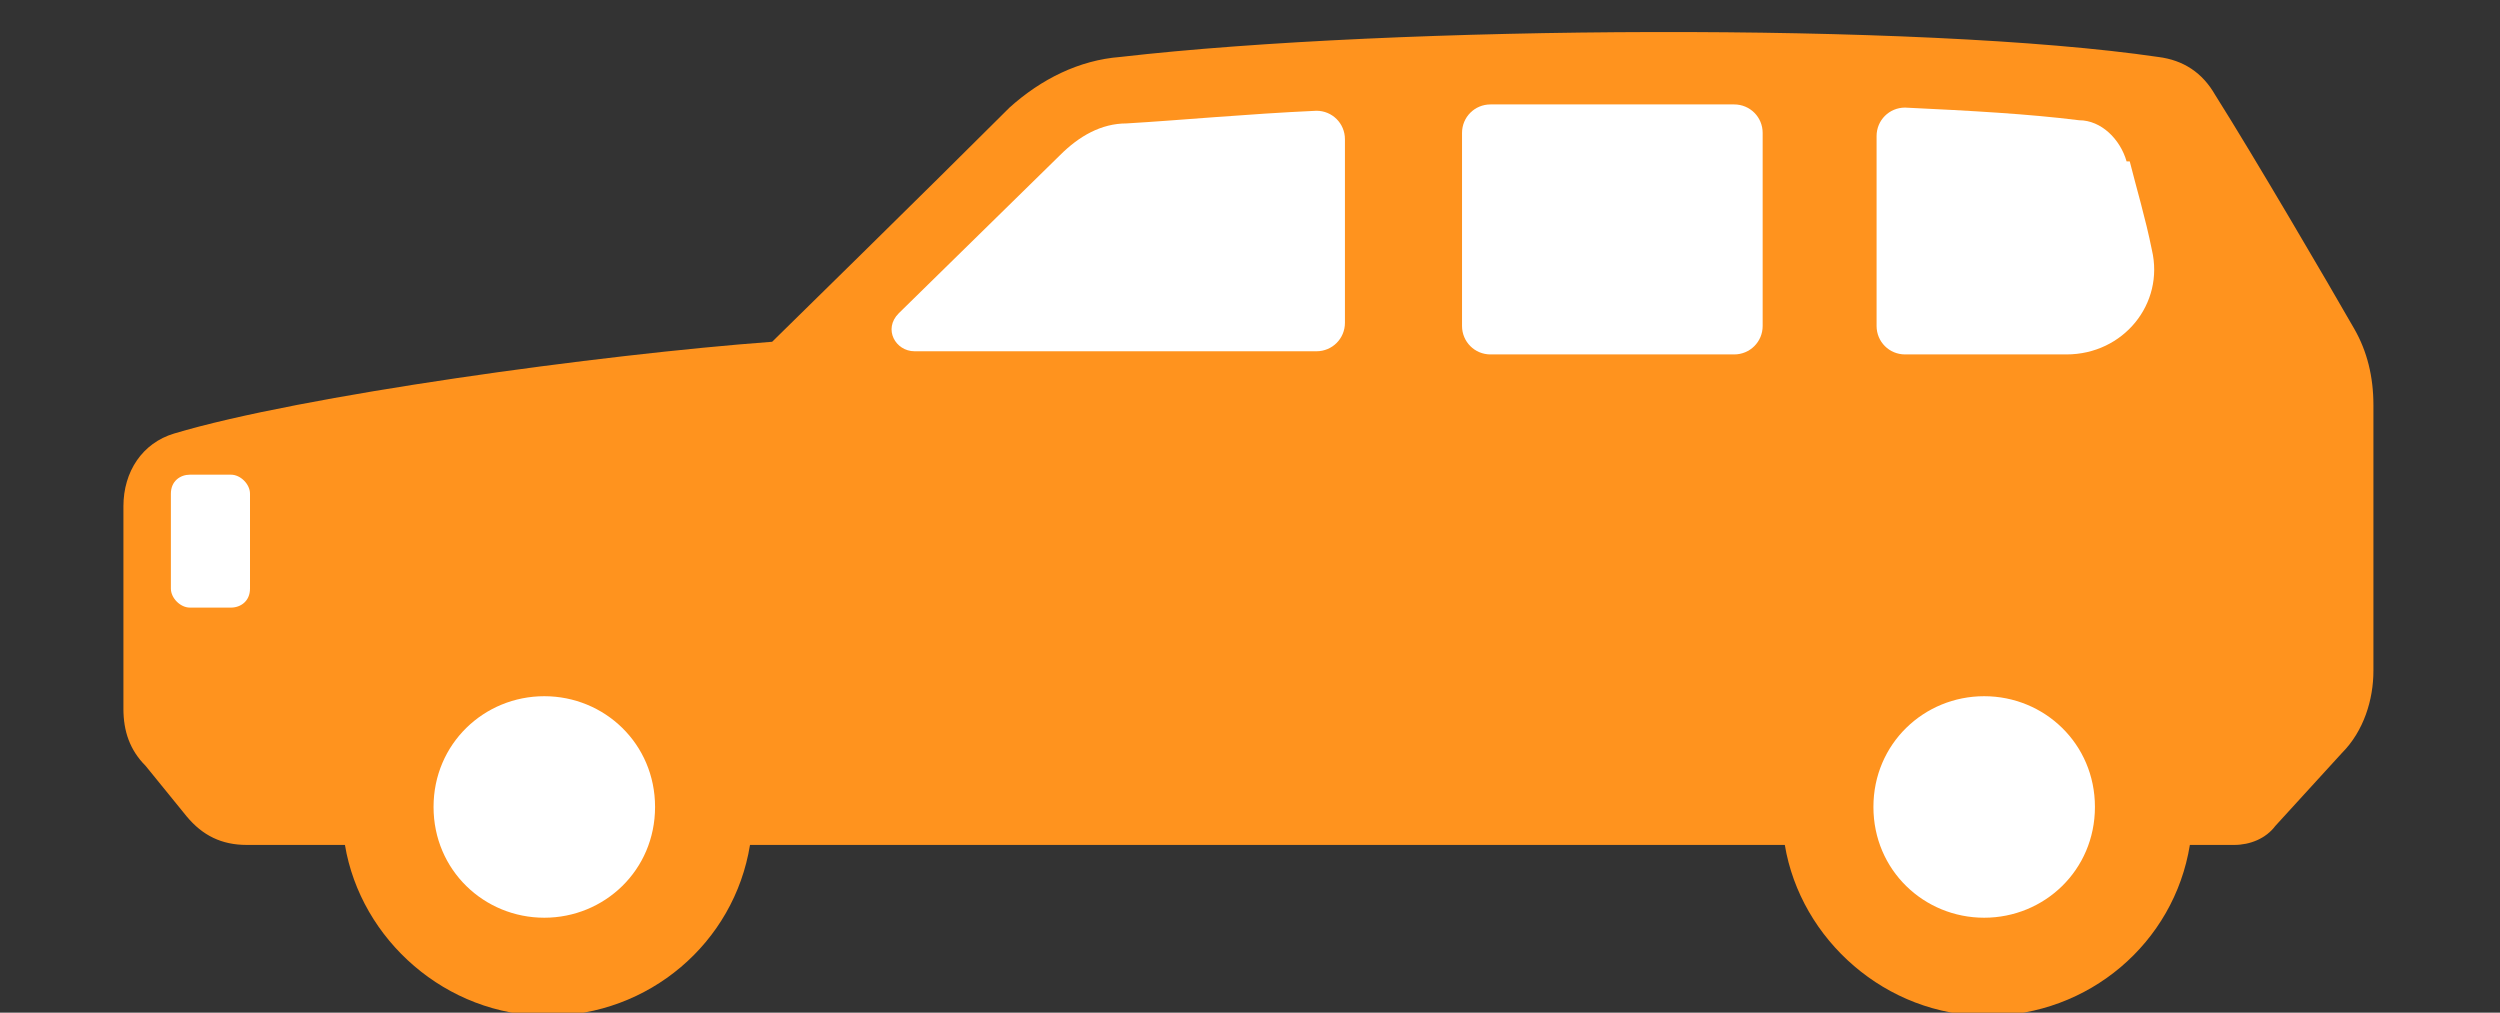 <?xml version="1.0" encoding="UTF-8"?>
<svg xmlns="http://www.w3.org/2000/svg" version="1.1" viewBox="0 0 79 32">
  <rect x="0" y="0" width="79" height="32" fill="#333333" stroke="none"/>
  <defs>
    <style>
      .cls-1 {
        fill: #ff931e;
      }

      .cls-2 {
        fill: #fff;
      }
    </style>
  </defs>
  <!-- Generator: Adobe Illustrator 28.6.0, SVG Export Plug-In . SVG Version: 1.2.0 Build 709)  -->
  <g>
    <g id="_レイヤー_1" data-name="レイヤー_1">
      <g>
        <path class="cls-1" d="M74.4,10.4c-.8-1.4-3.2-5.5-4.4-7.4-.4-.7-1-1.1-1.8-1.2-7.5-1.1-24.1-1-32.8,0-1.3.1-2.5.7-3.5,1.6-2.5,2.5-7.5,7.4-7.5,7.4-5.4.4-14.9,1.7-18.9,2.9-1,.3-1.6,1.2-1.6,2.3v6.4c0,.7.2,1.3.7,1.8l1.3,1.6c.5.6,1.1.9,1.9.9h3.1c.5,3,3.2,5.4,6.4,5.4s5.9-2.3,6.4-5.4h32.7c.5,3,3.2,5.4,6.4,5.4s5.9-2.3,6.4-5.4h1.4c.5,0,1-.2,1.3-.6l2.1-2.3c.7-.7,1-1.7,1-2.6v-8.4c0-.9-.2-1.7-.6-2.4h0Z"/>
        <path class="cls-2" d="M17.2,29c1.9,0,3.5-1.5,3.5-3.5s-1.6-3.5-3.5-3.5-3.5,1.5-3.5,3.5,1.6,3.5,3.5,3.5Z"/>
        <path class="cls-2" d="M62.7,29c1.9,0,3.5-1.5,3.5-3.5s-1.6-3.5-3.5-3.5-3.5,1.5-3.5,3.5,1.6,3.5,3.5,3.5Z"/>
        <path class="cls-2" d="M7.3,15h-1.3c-.3,0-.6.2-.6.6v3c0,.3.3.6.6.6h1.3c.3,0,.6-.2.6-.6v-3c0-.3-.3-.6-.6-.6Z"/>
        <path class="cls-2" d="M67.2,5.1c-.2-.7-.8-1.3-1.5-1.3-1.6-.2-3.4-.3-5.5-.4-.5,0-.9.4-.9.9v6c0,.5.4.9.9.9h5.1c1.8,0,3.1-1.6,2.7-3.3-.2-1-.5-2-.7-2.8h0Z"/>
        <path class="cls-2" d="M55.7,4.2c0-.5-.4-.9-.9-.9-.8,0-1.6,0-2.5,0-1.8,0-3.5,0-5.2,0-.5,0-.9.4-.9.9v6.1c0,.5.4.9.9.9h7.7c.5,0,.9-.4.9-.9v-6.1h0Z"/>
        <path class="cls-2" d="M42.5,4.4c0-.5-.4-.9-.9-.9-2.2.1-4.3.3-6,.4-.8,0-1.5.4-2.1,1l-5.1,5c-.5.5-.1,1.2.5,1.2h12.7c.5,0,.9-.4.9-.9v-5.9h0Z"/>
      </g>
    </g>
  </g>
</svg>